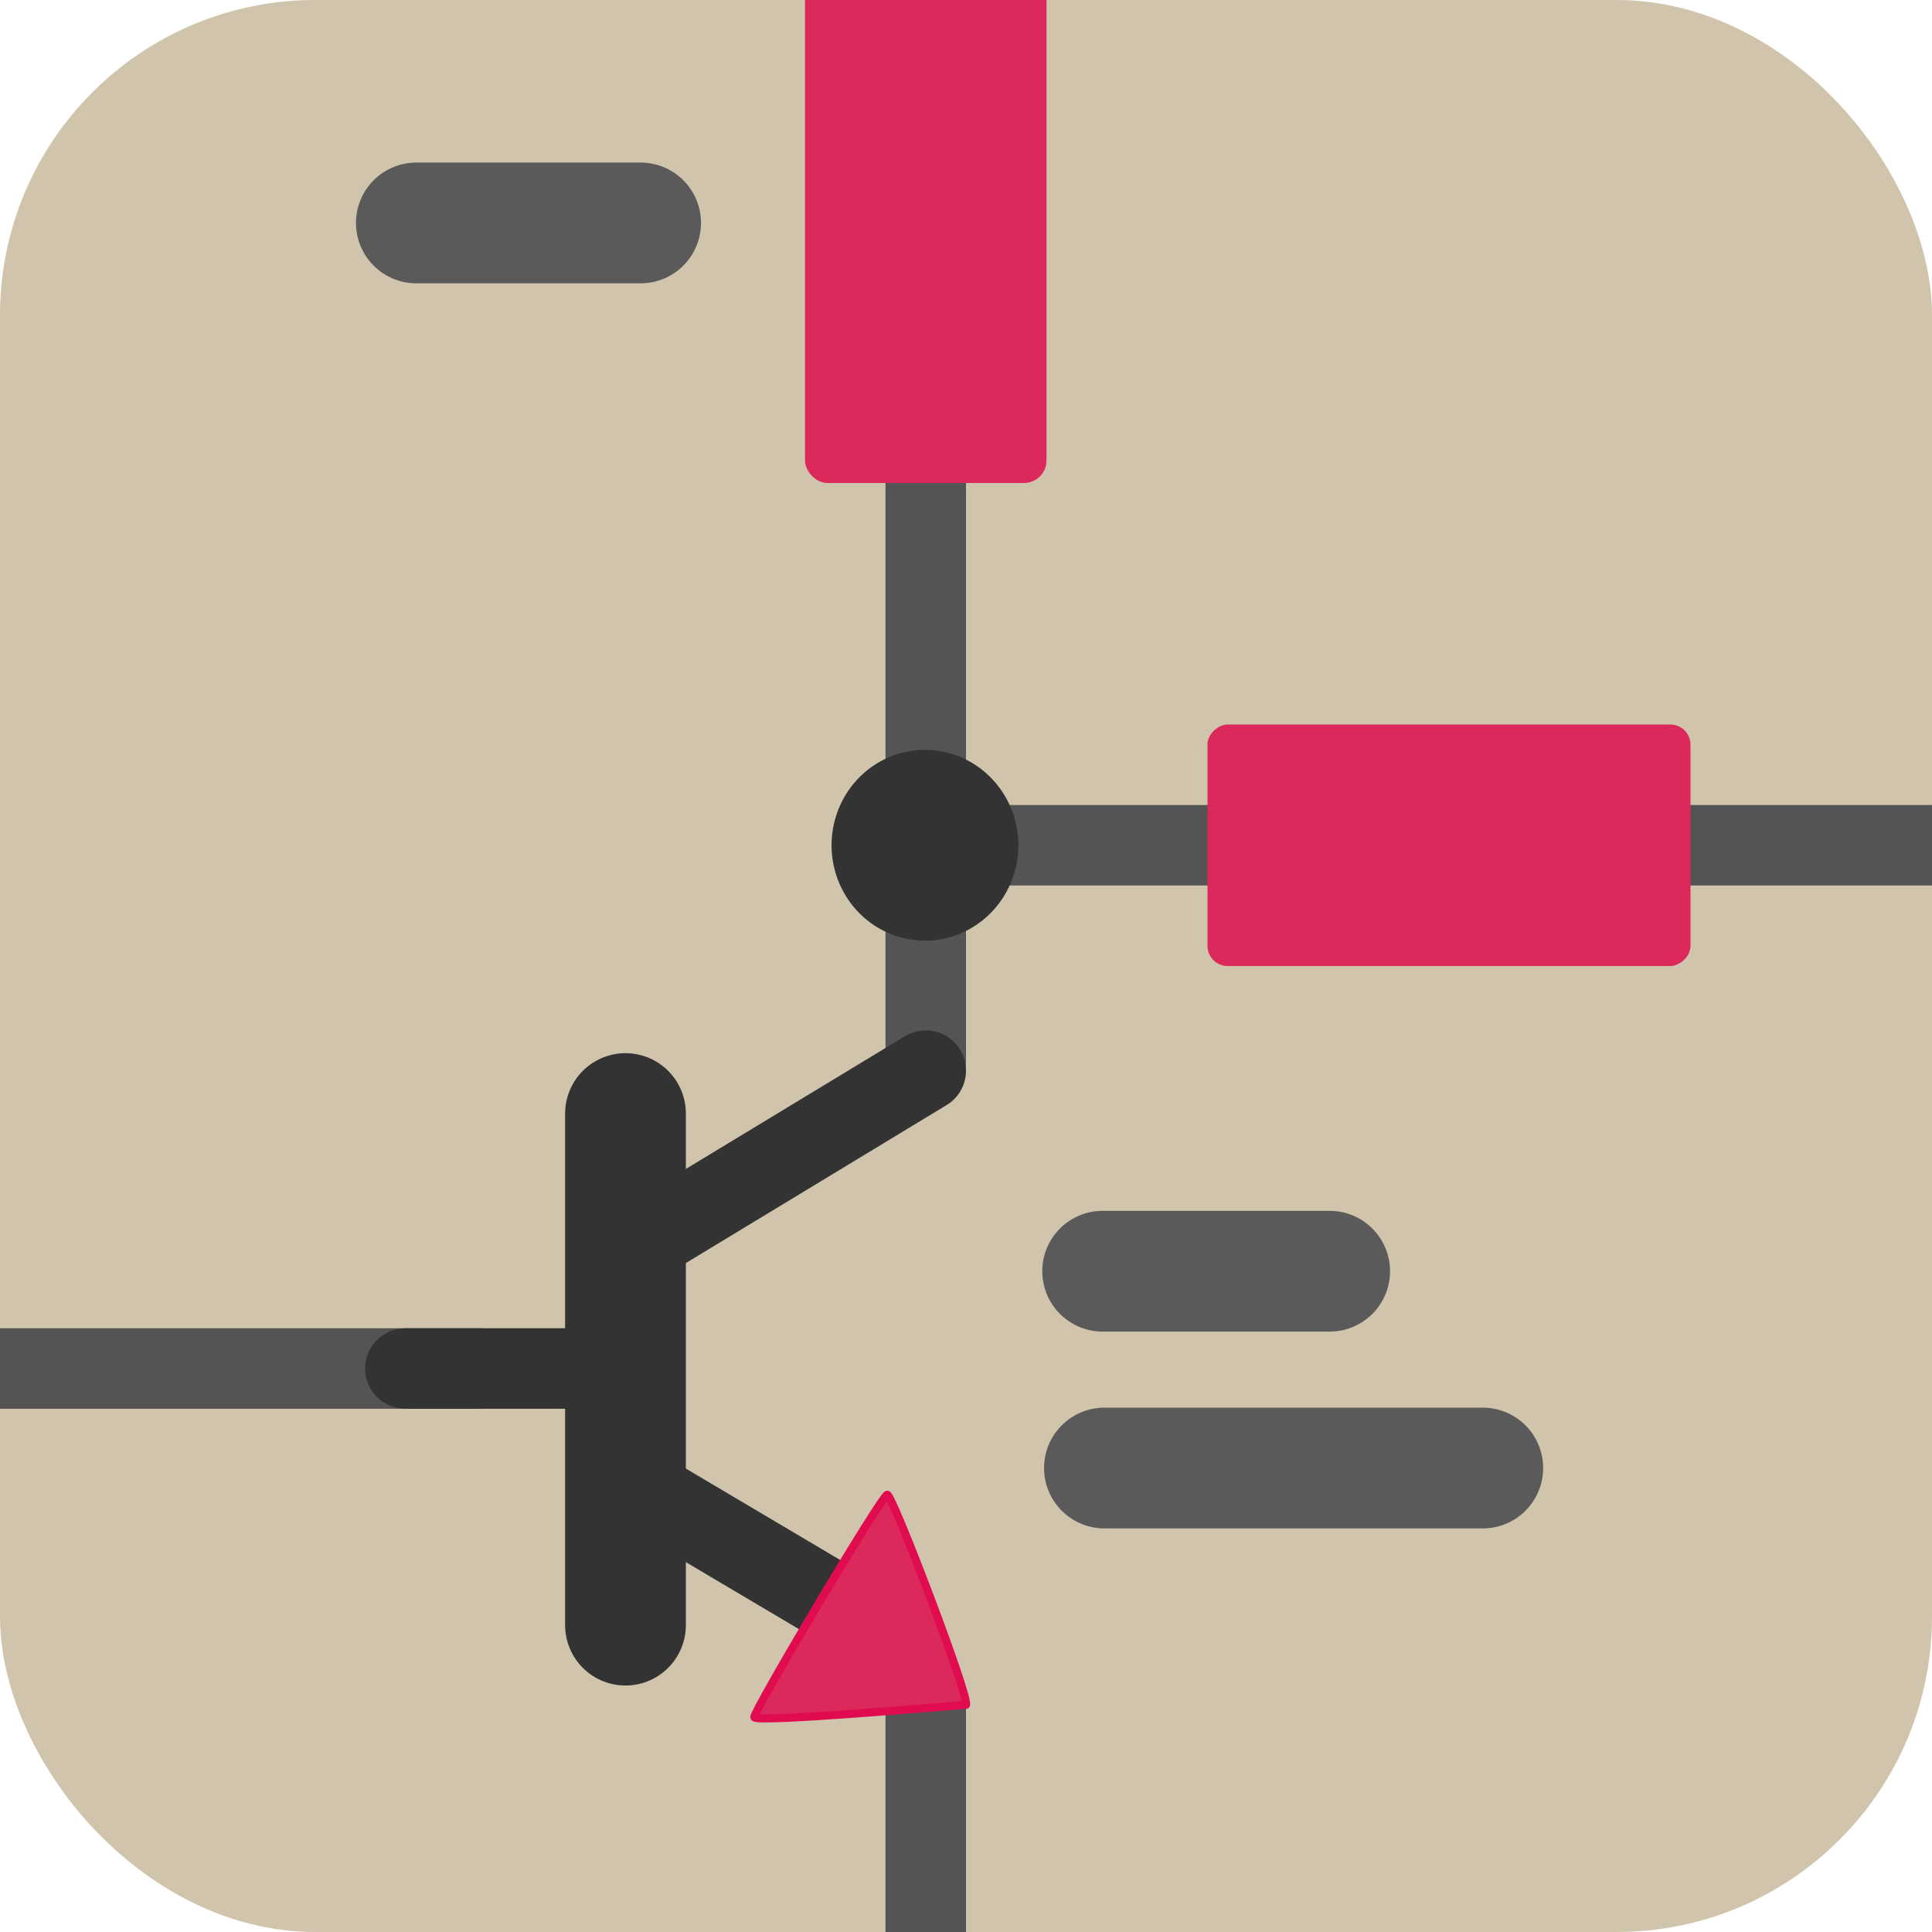 <?xml version="1.0" encoding="UTF-8" standalone="no"?>
<svg
   xmlns:dc="http://purl.org/dc/elements/1.1/"
   xmlns:cc="http://creativecommons.org/ns#"
   xmlns:rdf="http://www.w3.org/1999/02/22-rdf-syntax-ns#"
   xmlns:svg="http://www.w3.org/2000/svg"
   xmlns="http://www.w3.org/2000/svg"
   id="Слой_1"
   data-name="Слой 1"
   viewBox="0 0 48 48"
   version="1.1"
   width="48"
   height="48">
  <defs
     id="defs5">
    <style
       id="style3">.cls-1{fill:#b9b9b9;}.cls-2,.cls-3,.cls-4,.cls-5{fill:none;stroke-linejoin:round;}.cls-2,.cls-5{stroke:#333;}.cls-2,.cls-3{stroke-linecap:round;}.cls-2,.cls-4,.cls-5{stroke-width:1.91px;}.cls-3,.cls-4{stroke:#545454;}.cls-3{stroke-width:0.955px;}.cls-5{stroke-linecap:square;}.cls-6{fill:#333;}.cls-7{fill:#1a81c4;}</style>
    <clipPath
       clipPathUnits="userSpaceOnUse"
       id="clipPath934">
      <rect
         style="fill:#e5d7c7;fill-opacity:1;stroke-width:2;stroke-linejoin:round"
         id="rect936"
         width="48"
         height="48"
         x="0"
         y="0"
         rx="7.834" />
    </clipPath>
  </defs>
  <title
     id="title7">icon_eeschema</title>
  <g
     id="g903"
     clip-path="url(#clipPath909)">
    <g
       id="g881">
      <g
         id="g904"
         clip-path="url(#clipPath934)">
        <rect
           style="fill:#d0c5ac;fill-opacity:1;stroke-width:2;stroke-linejoin:round"
           id="rect853"
           width="48"
           height="48"
           x="0"
           y="0"
           rx="7.834" />
        <line
           class="cls-2"
           x1="23"
           y1="9.613"
           x2="23"
           y2="26.352"
           id="line11"
           style="fill:none;stroke:#545454;stroke-width:2;stroke-linecap:round;stroke-linejoin:round;stroke-miterlimit:4;stroke-dasharray:none;stroke-opacity:1" />
        <path
           id="line15"
           style="fill:none;stroke:#5a5a5a;stroke-width:3;stroke-linecap:round;stroke-linejoin:round;stroke-miterlimit:4;stroke-dasharray:none;stroke-opacity:1"
           d="m 15.916,5.539 c -1.857,0 -3.715,0 -5.572,0" />
        <line
           class="cls-3"
           x1="36.839"
           y1="36.473"
           x2="27.439"
           y2="36.473"
           id="line17"
           style="fill:none;stroke:#5a5a5a;stroke-width:3;stroke-linecap:round;stroke-linejoin:round;stroke-miterlimit:4;stroke-dasharray:none;stroke-opacity:1" />
        <line
           class="cls-3"
           x1="33.035"
           y1="31.583"
           x2="27.395"
           y2="31.583"
           id="line19"
           style="fill:none;stroke:#5a5a5a;stroke-width:3;stroke-linecap:round;stroke-linejoin:round;stroke-miterlimit:4;stroke-dasharray:none;stroke-opacity:1" />
        <path
           id="line21"
           style="fill:none;stroke:#545454;stroke-width:2;stroke-linejoin:round;stroke-miterlimit:4;stroke-dasharray:none"
           d="M -1.243,34 H 11.96" />
        <line
           class="cls-2"
           x1="15.54"
           y1="27.666"
           x2="15.54"
           y2="40.376"
           id="line23"
           style="fill:none;stroke:#333333;stroke-width:3;stroke-linecap:round;stroke-linejoin:round;stroke-miterlimit:4;stroke-dasharray:none;stroke-opacity:1" />
        <line
           class="cls-5"
           x1="22"
           y1="21"
           x2="32.409"
           y2="21"
           id="line25"
           style="fill:none;stroke:#545454;stroke-width:2;stroke-linecap:round;stroke-linejoin:round;stroke-miterlimit:4;stroke-dasharray:none;stroke-opacity:1" />
        <path
           id="line27"
           style="fill:none;stroke:#545454;stroke-width:2;stroke-linejoin:round;stroke-miterlimit:4;stroke-dasharray:none"
           d="M 23,48.6 V 42.128" />
        <path
           class="cls-6"
           d="m 25.3,21 a 2.32,2.37 0 1 1 -2.32,-2.37 2.32,2.37 0 0 1 2.32,2.37 z"
           id="path29"
           style="fill:#333333;stroke-width:0.5;stroke-miterlimit:4;stroke-dasharray:none" />
        <rect
           class="cls-7"
           x="20"
           y="-2.094"
           width="6"
           height="14.094"
           id="rect31"
           style="fill:#db295b;fill-opacity:1;stroke-width:1;stroke-miterlimit:4;stroke-dasharray:none"
           ry="0.559" />
        <path
           id="line35"
           style="fill:none;stroke:#333333;stroke-width:2;stroke-linecap:round;stroke-linejoin:round;stroke-miterlimit:4;stroke-dasharray:none;stroke-opacity:1"
           d="m 23,26.6 -7.46,4.52" />
        <path
           id="line37"
           style="fill:none;stroke:#333333;stroke-width:2;stroke-linecap:round;stroke-linejoin:round;stroke-miterlimit:4;stroke-dasharray:none;stroke-opacity:1"
           d="M 22.191,40.7 15.54,36.76" />
        <line
           class="cls-2"
           x1="10.071"
           y1="34"
           x2="14.901"
           y2="34"
           id="line41"
           style="fill:none;stroke:#333333;stroke-width:2;stroke-linecap:round;stroke-linejoin:round;stroke-miterlimit:4;stroke-dasharray:none;stroke-opacity:1" />
        <path
           style="fill:#db295b;fill-opacity:1;stroke:#e10b4f;stroke-width:0.2;stroke-linecap:round;stroke-linejoin:round;stroke-miterlimit:4;stroke-dasharray:none;stroke-opacity:1"
           d="m 24,42.357 c -0.33,0.018 -5.238,0.455 -5.26,0.306 -0.022,-0.149 3.173,-5.525 3.304,-5.527 0.131,-0.002 2.065,5.07 1.956,5.221 z"
           id="path873" />
        <path
           id="line879"
           style="fill:none;stroke:#545454;stroke-width:2;stroke-linejoin:round;stroke-miterlimit:4;stroke-dasharray:none"
           d="M 49,21 H 37.16" />
        <rect
           class="cls-7"
           x="18"
           y="-42"
           width="6"
           height="12"
           transform="rotate(90)"
           id="rect33"
           style="fill:#db295b;fill-opacity:1;stroke-width:1"
           ry="0.5" />
      </g>
    </g>
  </g>
</svg>
